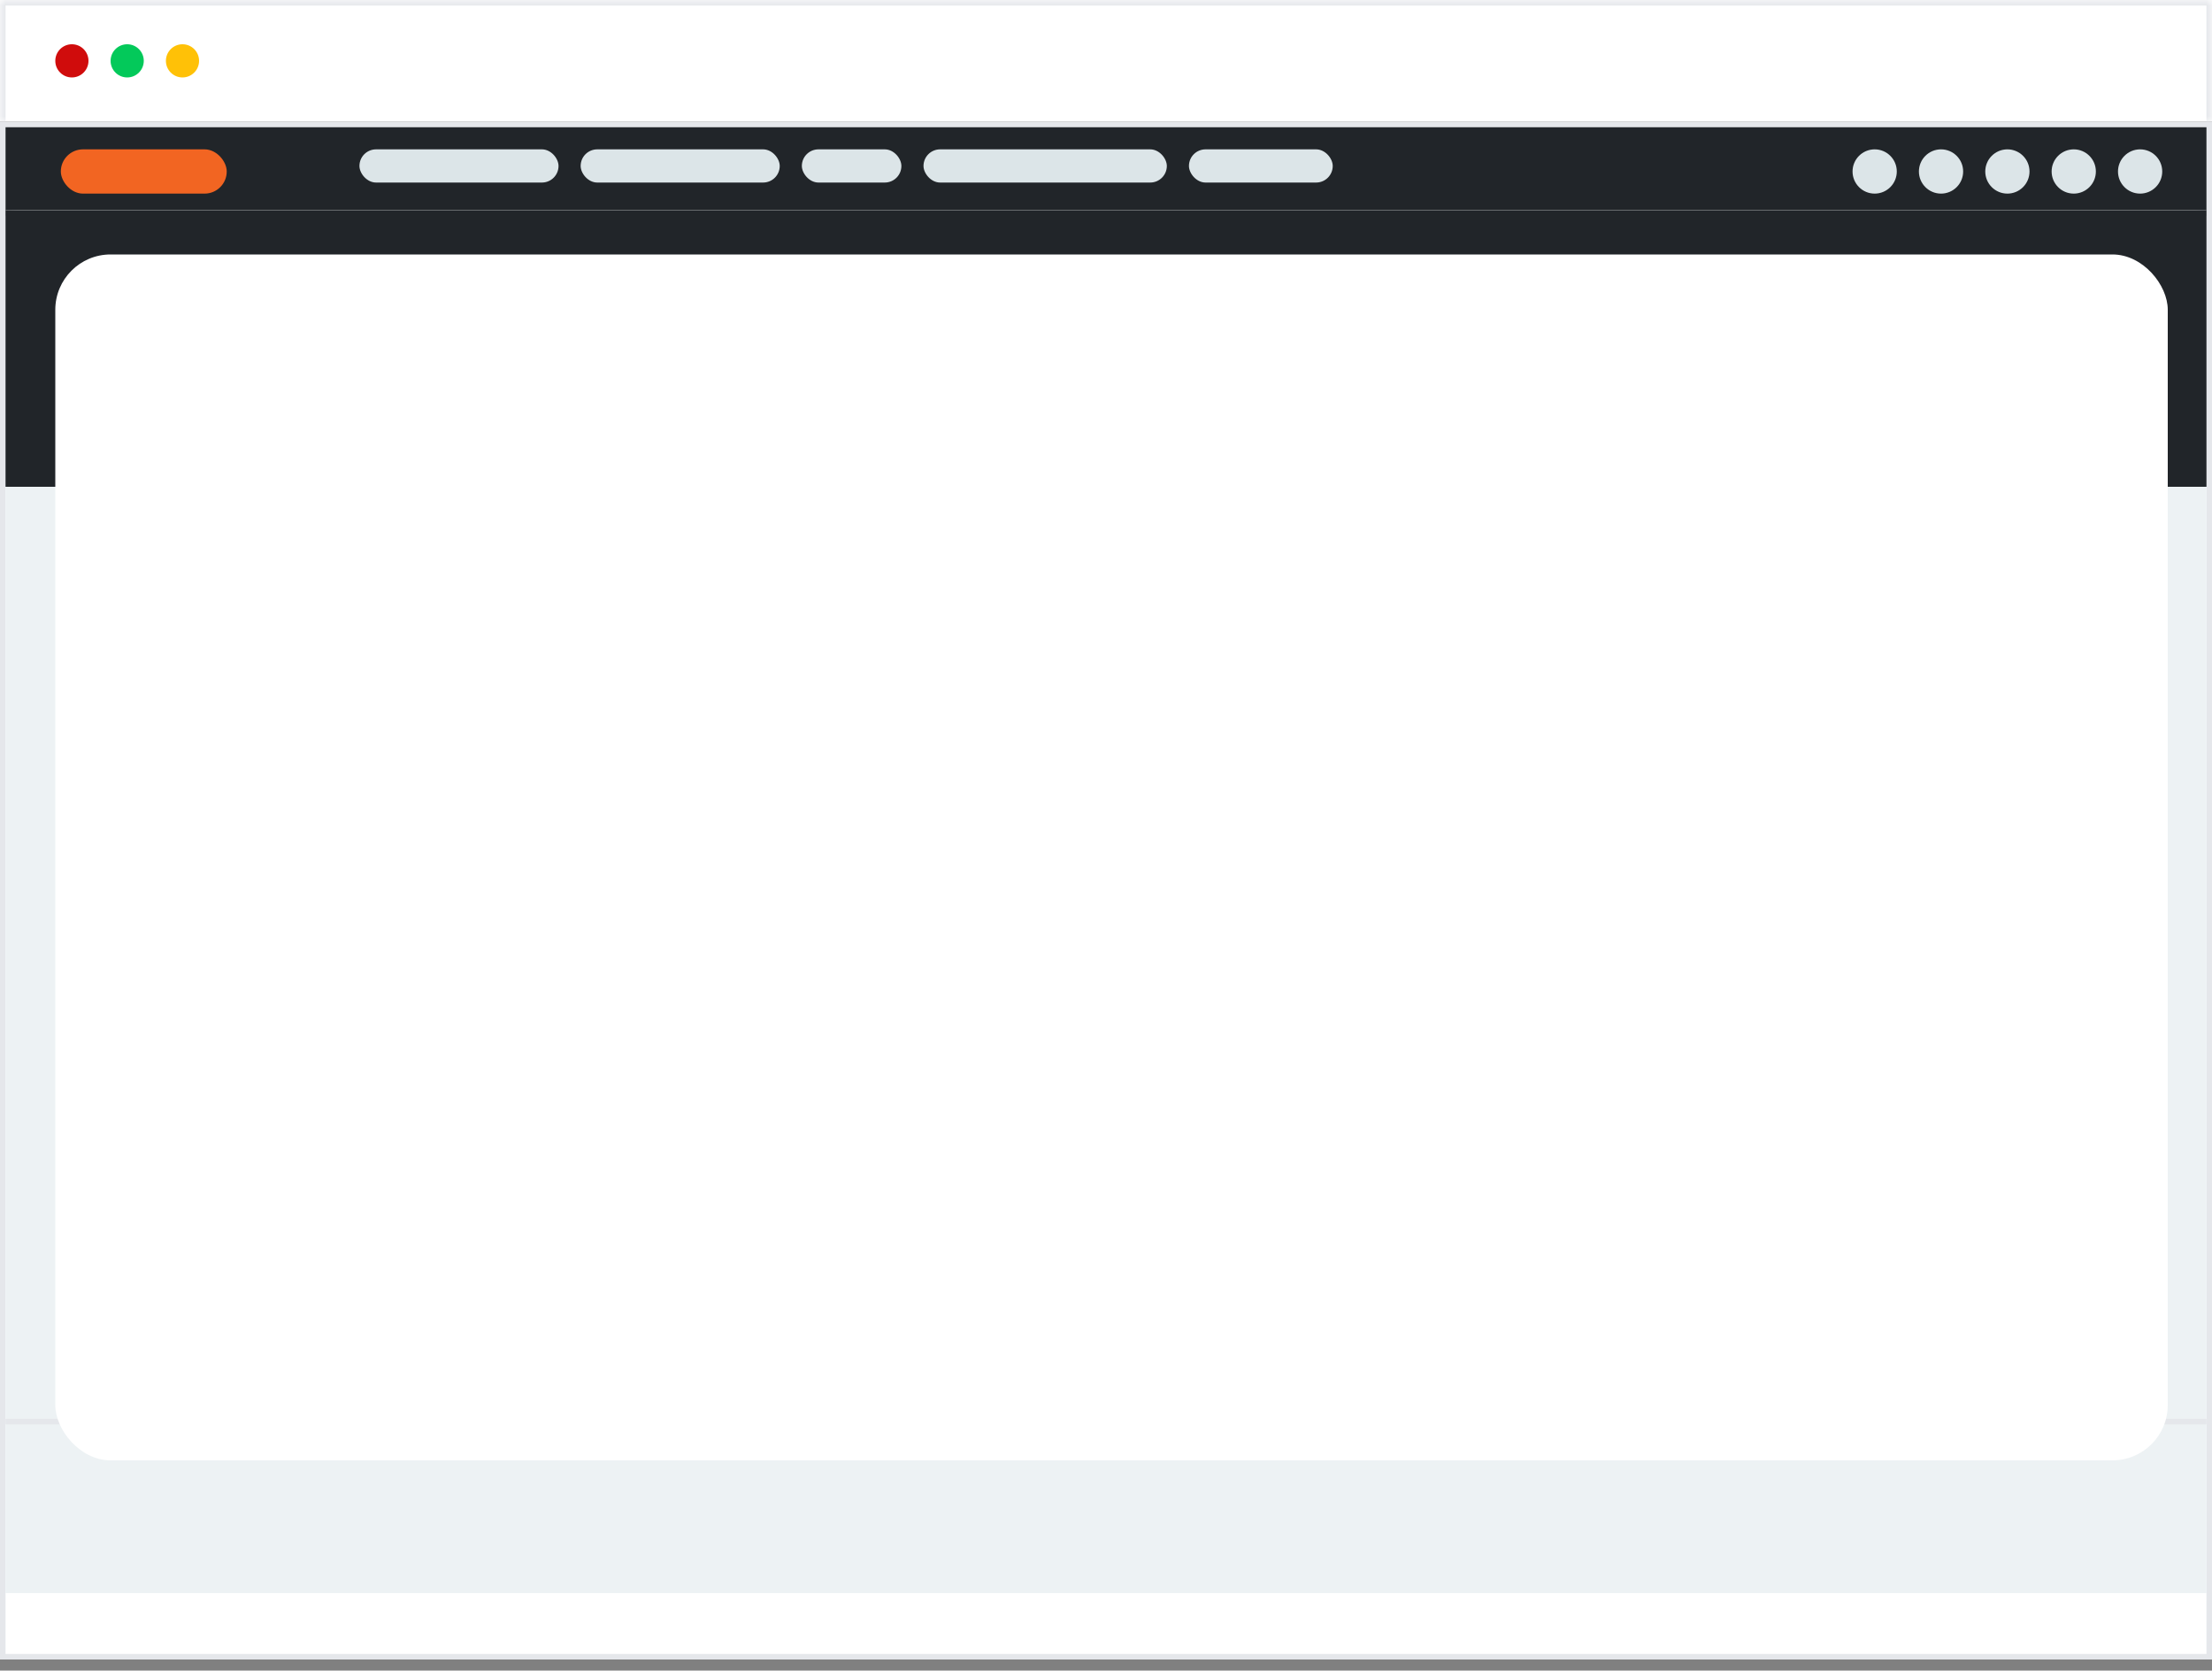 <svg width="200" height="151" viewBox="0 0 200 151" fill="none" xmlns="http://www.w3.org/2000/svg">
<rect x="0" y="0" width="200" height="151" fill="#808080" stroke="none"/>
<mask id="path-1-inside-1_1066_41525" fill="white">
<path d="M0 0H200V11H0V0Z"/>
</mask>
<path d="M0 0H200V11H0V0Z" fill="white"/>
<path d="M0 0V-0.5H-0.5V0H0ZM200 0H200.5V-0.5H200V0ZM0 0.5H200V-0.5H0V0.5ZM199.5 0V11H200.5V0H199.5ZM0.5 11V0H-0.5V11H0.5Z" fill="#E5E7EB" mask="url(#path-1-inside-1_1066_41525)"/>
<circle cx="6.5" cy="5.5" r="1.5" fill="#D00C0C"/>
<circle cx="11.5" cy="5.5" r="1.5" fill="#03C95A"/>
<circle cx="16.5" cy="5.5" r="1.5" fill="#FFC107"/>
<path d="M0.25 11.25H199.75V149.75H0.25V11.25Z" fill="white"/>
<path d="M0.25 11.25H199.75V149.75H0.25V11.25Z" stroke="#E5E7EB" stroke-width="0.5"/>
<mask id="path-7-inside-2_1066_41525" fill="white">
<path d="M0.5 11.5H199.5V19.5H0.5V11.5Z"/>
</mask>
<path d="M0.5 11.5H199.5V19.5H0.5V11.5Z" fill="#212529"/>
<path d="M199.5 19H0.5V20H199.5V19Z" fill="#E5E7EB" mask="url(#path-7-inside-2_1066_41525)"/>
<rect x="5.5" y="13.5" width="15" height="4" rx="2" fill="#F26522"/>
<rect x="32.5" y="13.5" width="18" height="3" rx="1.5" fill="#DCE5E8"/>
<rect x="52.5" y="13.5" width="18" height="3" rx="1.5" fill="#DCE5E8"/>
<rect x="72.5" y="13.5" width="9" height="3" rx="1.5" fill="#DCE5E8"/>
<rect x="83.5" y="13.5" width="22" height="3" rx="1.5" fill="#DCE5E8"/>
<rect x="107.5" y="13.5" width="13" height="3" rx="1.5" fill="#DCE5E8"/>
<circle cx="169.5" cy="15.5" r="2" fill="#DCE5E8"/>
<circle cx="175.5" cy="15.5" r="2" fill="#DCE5E8"/>
<circle cx="181.5" cy="15.5" r="2" fill="#DCE5E8"/>
<circle cx="187.5" cy="15.5" r="2" fill="#DCE5E8"/>
<circle cx="193.5" cy="15.5" r="2" fill="#DCE5E8"/>
<rect x="0.5" y="19" width="199" height="125" fill="#EDF2F4"/>
<path d="M0.5 128.75H199.5V128.25H0.5V128.75Z" fill="#E5E7EB"/>
<rect width="41" height="2" rx="1" transform="matrix(1 0 0 -1 77 132.5)" fill="#EDF2F4"/>
<rect x="0.5" y="19" width="199" height="25" fill="#212529"/>
<rect x="5" y="23" width="191" height="109" rx="5" fill="white"/>
</svg>
